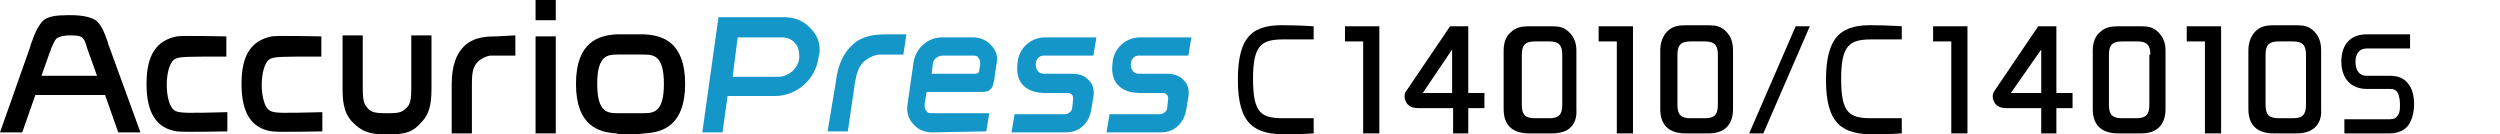 <?xml version="1.0" encoding="utf-8"?>
<!-- Generator: Adobe Illustrator 27.9.4, SVG Export Plug-In . SVG Version: 9.03 Build 54784)  -->
<svg version="1.1" id="レイヤー_1" xmlns="http://www.w3.org/2000/svg" xmlns:xlink="http://www.w3.org/1999/xlink" x="0px"
	 y="0px" width="247.4px" height="13.3px" viewBox="0 0 247.4 13.3" style="enable-background:new 0 0 247.4 13.3;"
	 xml:space="preserve">
<style type="text/css">
	.st0{fill:#1496C8;}
</style>
<g>
	<g>
		<g>
			<g>
				<g>
					<path d="M38.5,13.3c1.8,0,2.4-0.3,3.2-1.2c1-1,1-2.4,1-3.6v-5h-2v5c0,0.9,0,1.7-0.4,2.1l0,0c-0.4,0.4-0.6,0.6-1.7,0.6H38
						c-1.1,0-1.4-0.2-1.7-0.6l0,0c-0.4-0.4-0.4-1.2-0.4-2.1v-5h-2v5c0,1.2,0,2.6,1,3.6c0.8,0.8,1.5,1.2,3.2,1.2H38.5z"/>
					<path d="M62.4,13.3c-0.7,0-1.3,0-1.4-0.1c-1.7-0.1-4-0.7-4-4.9s2.3-4.8,4-4.9c0.1,0,0.7,0,1.4,0s1.3,0,1.4,0
						c1.7,0.1,4,0.7,4,4.9s-2.3,4.8-4,4.9C63.7,13.2,63.1,13.3,62.4,13.3 M62.4,5.4c-0.7,0-1.3,0-1.3,0l0,0c-1,0-2,0.1-2,2.9
						s1,2.9,2,2.9l0,0c0,0,0.6,0,1.3,0s1.3,0,1.3,0l0,0c1,0,2-0.1,2-2.9s-1-2.9-2-2.9l0,0C63.7,5.4,63.1,5.4,62.4,5.4"/>
					<rect x="53" y="3.6" width="2" height="9.6"/>
					<rect x="53" width="2" height="2"/>
					<path d="M49.1,3.6c-1.1,0-2.3,0.1-3.2,1c-0.8,0.8-1.2,2-1.2,3.8v4.8h2V8.3c0-1.1,0.1-1.7,0.6-2.2c0.3-0.3,0.7-0.5,1.2-0.6
						c0.2,0,0.4,0,0.7,0H51v-2L49.1,3.6L49.1,3.6z"/>
					<path d="M10.8,4.6c-0.1-0.2-0.1-0.4-0.2-0.6c-0.2-0.6-0.5-1.4-1-1.9C9.1,1.7,8.2,1.5,7,1.5H6.8c-1.2,0-2.1,0.1-2.6,0.6
						C3.7,2.7,3.4,3.4,3.2,4C3.1,4.3,3,4.5,3,4.6l-3,8.5h2.2l1.3-3.7h6.9l1.3,3.7h2.2L10.8,4.6z M4.1,7.5l1-2.8
						C5.3,4.3,5.4,4,5.6,3.8c0.3-0.2,0.8-0.3,1.3-0.3s1.1,0,1.3,0.3C8.4,4,8.5,4.3,8.6,4.7l1,2.8H4.1z"/>
					<path d="M17.4,11c-0.7-0.3-0.9-1.7-0.9-2.6s0.2-2.3,0.9-2.6c0.5-0.2,1.1-0.2,5-0.2v-2c-0.8,0-4.2-0.1-4.9,0c-2,0.4-3,1.8-3,4.7
						s1,4.4,3,4.7c0.7,0.1,5,0,5,0v-1.9C18.6,11.2,17.9,11.2,17.4,11z"/>
					<path d="M26.8,11c-0.7-0.3-0.9-1.7-0.9-2.6s0.2-2.3,0.9-2.6c0.5-0.2,1.1-0.2,5-0.2v-2c-0.8,0-4.2-0.1-4.9,0c-2,0.4-3,1.8-3,4.7
						s1,4.4,3,4.7c0.7,0.1,5,0,5,0v-1.9C27.9,11.2,27.3,11.2,26.8,11z"/>
					<path class="st0" d="M80.3,2.9c-0.7-0.8-1.6-1.2-2.7-1.2h-6.4h-0.1l-1.6,11.4h2L72,9.5h4.7c2.1,0,4-1.6,4.3-3.8
						C81.3,4.7,81,3.6,80.3,2.9z M79.1,5.7C79,6.8,78,7.6,77,7.6h-4.5L73,3.7h4.4c0.5,0,1,0.2,1.3,0.6C79,4.6,79.1,5.1,79.1,5.7z"/>
					<path class="st0" d="M92.2,13.1c-0.7,0-1.4-0.3-1.8-0.8c-0.5-0.5-0.7-1.2-0.6-1.9l0.6-4.2c0.2-1.4,1.4-2.5,2.8-2.5h3.1
						c0.7,0,1.4,0.3,1.8,0.8c0.5,0.5,0.7,1.2,0.5,1.9l-0.2,1.4l0,0c0,0.2-0.1,0.4-0.1,0.5c-0.1,0.4-0.3,0.8-1.1,0.8h-5.5l-0.2,1.2
						c0,0.3,0,0.5,0.2,0.7c0.1,0.2,0.3,0.2,0.6,0.2h5.6L97.6,13L92.2,13.1L92.2,13.1z M93.3,5.5c-0.5,0-1,0.4-1,0.9l-0.1,0.9h4.4
						c0.1,0,0.3-0.1,0.3-0.3c0-0.1,0.1-0.5,0.1-0.6l0,0c0-0.3,0-0.5-0.2-0.7c-0.1-0.2-0.3-0.2-0.6-0.2L93.3,5.5z"/>
					<path class="st0" d="M87.7,3.4c-1.1,0-2.3,0.1-3.3,1c-0.9,0.8-1.5,2-1.7,3.8L81.9,13h2l0.7-4.8c0.2-1.1,0.4-1.7,1-2.2
						c0.4-0.3,0.8-0.5,1.3-0.6c0.2,0,0.4,0,0.7,0h1.8l0.3-2H87.7z"/>
					<path class="st0" d="M106.1,7.3h-2.8c-0.5,0-0.8-0.4-0.8-0.9s0.3-0.9,0.8-0.9h4.9l0.3-1.8h-5.1c-1.4,0-2.6,1.1-2.7,2.5l0,0
						c-0.3,2.2,1.1,3,2.7,3l0,0h2.3c0.2,0,0.3,0.1,0.4,0.2c0.1,0.1,0.1,0.3,0.1,0.4l-0.1,0.9c0,0.3-0.4,0.6-0.7,0.6h-5l-0.3,1.8h5.4
						c1.4,0,2.3-1,2.5-2.3l0.2-1.2c0.1-0.6,0-1.2-0.4-1.6C107.4,7.5,106.8,7.3,106.1,7.3z"/>
					<path class="st0" d="M115.5,7.3h-2.8c-0.5,0-0.8-0.4-0.8-0.9s0.3-0.9,0.8-0.9h4.9l0.3-1.8h-5.1c-1.4,0-2.6,1.1-2.7,2.5l0,0
						c-0.3,2.2,1.1,3,2.7,3l0,0h2.3c0.2,0,0.3,0.1,0.4,0.2c0.1,0.1,0.1,0.3,0.1,0.4l-0.1,0.9c0,0.3-0.4,0.6-0.7,0.6h-5l-0.3,1.8h5.4
						c1.4,0,2.3-1,2.5-2.3l0.2-1.2c0.1-0.6,0-1.2-0.4-1.6C116.8,7.5,116.2,7.3,115.5,7.3z"/>
				</g>
			</g>
		</g>
	</g>
</g>
<g>
	<g>
		<g>
			<g>
				<path d="M122.5,7.9c0,4.5,1.7,5.4,4.8,5.4c1.2,0,2.7-0.1,2.7-0.1v-1.5c0,0-0.6,0-3,0c-2.2,0-3-0.5-3-3.9c0-3.3,0.8-3.9,3-3.9
					c2.4,0,3,0,3,0V2.6c0,0-1.5-0.1-2.7-0.1C124.1,2.4,122.5,3.4,122.5,7.9z"/>
			</g>
		</g>
		<path d="M143.7,4.9v4.3h-2.9L143.7,4.9z M139.1,9.1C139,9.2,139,9.4,139,9.6c0,0.2,0.1,0.4,0.2,0.6c0.3,0.4,0.7,0.5,1.2,0.5h3.4
			v2.5h1.5v-2.5h1.6V9.2h-1.6V2.6h-1.8L139.1,9.1z"/>
		<polygon points="136.5,2.6 133.1,2.6 133.1,4.1 134.9,4.1 134.9,13.2 136.5,13.2 		"/>
		<path d="M153.6,13.2h-2.3c-1.5,0-2.5-0.7-2.5-2.4V5c0-0.7,0.2-1.4,0.7-1.8c0.5-0.5,1.1-0.6,1.8-0.6h2.3c0.7,0,1.2,0.1,1.7,0.6
			S156,4.3,156,5v5.8C156.1,12.4,155.2,13.2,153.6,13.2z M154.6,5.4c0-1-0.4-1.3-1.3-1.3h-1.4c-0.9,0-1.3,0.3-1.3,1.3v5
			c0,1,0.4,1.3,1.3,1.3h1.4c0.9,0,1.3-0.3,1.3-1.3V5.4z"/>
	</g>
	<path d="M169.1,13.2h-2.3c-1.5,0-2.5-0.7-2.5-2.4V5c0-0.7,0.2-1.4,0.7-1.9s1.1-0.6,1.8-0.6h2.3c0.7,0,1.2,0.1,1.7,0.6
		s0.7,1.1,0.7,1.9v5.8C171.5,12.4,170.6,13.2,169.1,13.2z M170,5.4c0-1-0.4-1.3-1.3-1.3h-1.4c-0.9,0-1.3,0.3-1.3,1.3v5
		c0,1,0.4,1.3,1.3,1.3h1.4c0.9,0,1.3-0.3,1.3-1.3V5.4z"/>
	<polygon points="161.6,2.6 158.2,2.6 158.2,4.1 160,4.1 160,13.2 161.6,13.2 	"/>
</g>
<g>
	<polygon points="173.1,13.2 174.5,13.2 179.1,2.6 177.7,2.6 	"/>
</g>
<g>
	<path d="M238.9,10.3c0,0.8-0.2,1.5-0.5,2c-0.4,0.6-1.1,0.9-1.9,0.9H232v-1.4h4.5c0.4,0,0.6-0.1,0.8-0.4c0.2-0.3,0.2-0.6,0.2-1.1
		s-0.1-0.8-0.2-1.1c-0.2-0.3-0.4-0.4-0.8-0.4h-2.3c-1.5,0-2.5-1-2.5-2.7s0.9-2.7,2.5-2.7h4.3v1.4h-4.3c-0.7,0-1.1,0.5-1.1,1.3
		c0,0.9,0.4,1.4,1.1,1.4h2.3c0.9,0,1.5,0.3,1.9,0.9C238.7,8.8,238.9,9.5,238.9,10.3z"/>
</g>
<g>
	<path d="M180.7,7.9c0,4.5,1.7,5.4,4.8,5.4c1.2,0,2.7-0.1,2.7-0.1v-1.5c0,0-0.6,0-3,0c-2.2,0-3-0.5-3-3.9c0-3.3,0.8-3.9,3-3.9
		c2.4,0,3,0,3,0V2.6c0,0-1.5-0.1-2.7-0.1C182.4,2.4,180.7,3.4,180.7,7.9z"/>
</g>
<path d="M202,4.9v4.3h-3L202,4.9z M197.3,9.1c-0.1,0.2-0.1,0.4-0.1,0.5c0,0.2,0.1,0.4,0.2,0.6c0.3,0.4,0.7,0.5,1.2,0.5h3.4v2.5h1.5
	v-2.5h1.6V9.2h-1.6V2.6h-1.8L197.3,9.1z"/>
<polygon points="194.7,2.6 191.3,2.6 191.3,4.1 193.1,4.1 193.1,13.2 194.7,13.2 "/>
<path d="M211.9,13.2h-2.3c-1.5,0-2.5-0.7-2.5-2.4V5c0-0.7,0.2-1.4,0.7-1.8c0.5-0.5,1.1-0.6,1.8-0.6h2.3c0.7,0,1.2,0.1,1.7,0.6
	s0.7,1.1,0.7,1.8v5.8C214.3,12.4,213.4,13.2,211.9,13.2z M212.8,5.4c0-1-0.4-1.3-1.3-1.3H210c-0.9,0-1.3,0.3-1.3,1.3v5
	c0,1,0.4,1.3,1.3,1.3h1.4c0.9,0,1.3-0.3,1.3-1.3v-5C212.7,5.4,212.8,5.4,212.8,5.4z"/>
<path d="M227.3,13.2H225c-1.5,0-2.5-0.7-2.5-2.4V5c0-0.7,0.2-1.4,0.7-1.9s1.1-0.6,1.8-0.6h2.3c0.7,0,1.2,0.1,1.7,0.6
	s0.7,1.1,0.7,1.9v5.8C229.8,12.4,228.8,13.2,227.3,13.2z M228.2,5.4c0-1-0.4-1.3-1.3-1.3h-1.4c-0.9,0-1.3,0.3-1.3,1.3v5
	c0,1,0.4,1.3,1.3,1.3h1.4c0.9,0,1.3-0.3,1.3-1.3V5.4z"/>
<polygon points="219.8,2.6 216.4,2.6 216.4,4.1 218.2,4.1 218.2,13.2 219.8,13.2 "/>
</svg>

